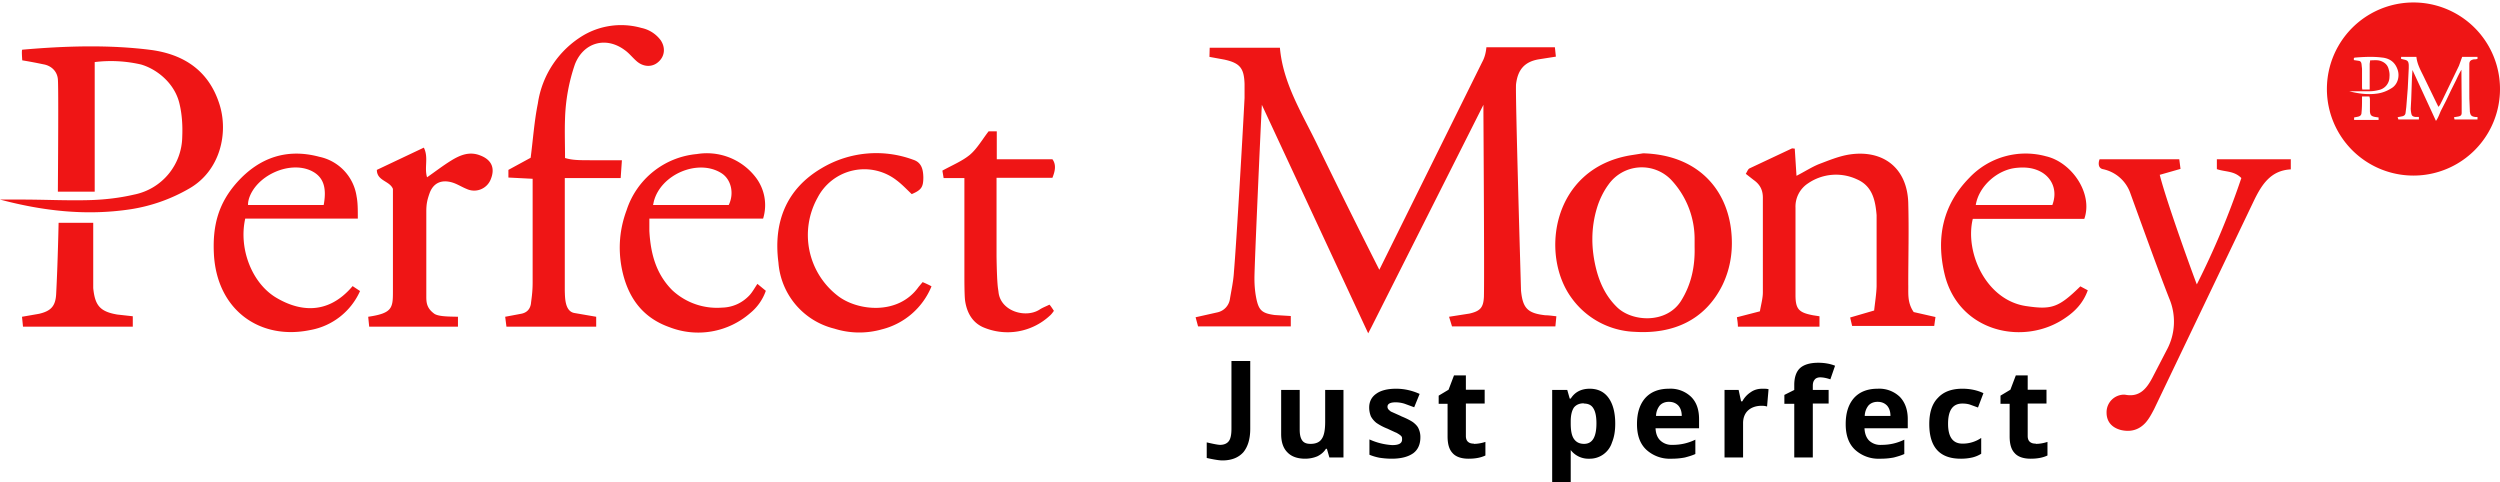 <?xml version="1.0" encoding="UTF-8"?><svg width="1011" height="195" xmlns="http://www.w3.org/2000/svg"><g fill="none" fill-rule="evenodd"><g fill="#EF1515"><path d="M522 132h-37.5l-1-3.7 8.9-2a6.5 6.5 0 005-5.5c.6-3.6 1.4-7.2 1.6-10.8 1-11.4 3.7-58.3 4.3-70.4V34c-.2-6.4-1.8-8.5-8.2-9.9l-6-1.1.1-3.7h28.4c1.2 14.2 8.8 26.3 14.9 38.8 5 10.3 13.3 27.3 25.3 51l41.6-84c1-1.8 1.5-3.8 1.7-6h27.7l.4 3.8-7 1.1c-5.7 1-8.4 4.2-9.1 10-.4 2.5 2 83 2 83.5.7 7.2 2.7 9.2 9.9 10 1.3 0 2.6.2 4.4.4l-.4 4.1h-41.8l-1.2-3.9 8.3-1.3c4.3-1 5.6-2.4 5.8-6.8.2-6.8-.1-56.5-.2-74.6v-3l-45.2 89.7-1.4 2.7-43-92.4c-.3 5.2-3 64.5-3 70.1 0 2.7.2 5.3.7 7.9 1 5.1 2.3 6.3 7.5 7l6.5.4v4.2zM757.9 125.6c.4-3.6.9-6.7 1-9.8V88.4 87c-.5-6-1.7-11.8-8-14.5a20 20 0 00-19.8 1.7 11.2 11.2 0 00-5 9.8v35.3c0 5.8 1.4 7.1 7.1 8.2l2.6.4v4.2h-33c0-1.2-.2-2.6-.4-3.8l9.3-2.4c.5-2.9 1.2-5.3 1.2-7.7V80.4c.1-3.3-1-5.7-3.7-7.6l-3.2-2.5c.6-1 .9-1.9 1.5-2.2l17-8c.3-.2.7 0 1.3 0l.7 11c3.5-1.8 6.1-3.5 9-4.7 4-1.5 8-3.2 12.3-3.9 13.6-2.1 23.5 5.3 23.9 19.6.3 11 0 21.9 0 32.8.1 3.6-.5 7.4 2.2 11.3l8.8 2-.5 3.6H749l-.8-3.4 9.6-2.8M38.3 25v52.5H23.4c.2-28.5.2-43.7 0-45.5-.3-3.3-2.8-5.5-5.9-6A186 186 0 009 24.4c-.2-2.8-.2-4.2 0-4.3C26 18.6 44 18 61.1 20.2 74.4 22 84.4 28.6 88.7 42c3.8 11.7.4 27-12.1 34.2a67.9 67.9 0 01-24.3 8.5c-17.7 2.6-35 .6-52.3-4h8.6c9.4 0 19 .5 28.4.2 5.8-.2 11.6-.9 17.2-2.2a24.2 24.2 0 0019.5-23.4c.2-4.6-.1-9.3-1.2-13.7-2-8-9-13.6-15.4-15.5a54 54 0 00-18.8-1z"/><path d="M685.3 100v-3a35 35 0 00-9.6-24.4 16.5 16.5 0 00-25.2 2c-2 2.7-3.6 6-4.6 9.2-2.6 8.4-2.5 16.9-.3 25.4 1.5 5.7 4 10.8 8.3 15 6.1 6 20 6.8 25.9-2.5 4.2-6.7 5.7-14 5.5-21.8M664.5 62c21.2.6 33.3 13.5 35.5 30.5 1 8 0 15.6-3.4 22.7-7.2 14.6-20.4 19.9-35.3 19a33 33 0 01-25.9-13.9c-12.7-17.6-7.6-52.2 24-57.5l5.1-.8M228.4 72v45.6c.1 2.8 0 8.4 4 9l8.7 1.5v4h-36.3l-.5-4 6.4-1.2c2.2-.4 3.6-1.7 4-4 .2-1.9.7-4.6.7-8.6v-42l-9.8-.5v-3.1l9-4.9c1-7.8 1.5-15 2.9-21.9a38.6 38.6 0 0118.4-27.6 30.2 30.2 0 0123.5-3 13 13 0 017.8 5c2 3 1.6 6.4-.8 8.6-2.5 2.4-6.2 2.3-9-.2-1.6-1.4-3-3.2-4.7-4.4-7.6-5.7-16.7-3.2-20.2 5.7a74.4 74.4 0 00-4 21.9c-.2 5.3 0 10.6 0 16 3.1.9 5.5.9 11.3.9h11.7L251 72h-22.6zM926.4 64.5v4c-8 .4-11.6 6-14.6 12l-40.7 85c-1 1.9-2 3.8-3.4 5.4-2.7 3-6.1 3.9-10 3-3.8-1-5.8-3.5-5.8-7a7.1 7.1 0 017.4-7.3c5.9 1.2 8.8-2.4 11.2-7l5.7-11a24 24 0 001-21c-4.1-10.5-8-21.3-11.9-32l-3.7-10.2a15 15 0 00-11.2-10c-2.4-.5-1.6-3.5-1.3-4h32.2l.5 3.9-8.4 2.4c2.8 11.2 14.4 43 15 44.3a326 326 0 0018-43c-3-3-6.4-2.4-9.9-3.6v-4h30zM130.9 82.9c1.3-7 0-11.6-5.4-14-9-3.9-22.2 2.4-24.9 11.7-.1.5-.3 1-.3 2.3h30.6zm-31.7 5.4c-2.8 12.2 2.7 26.4 12.7 32.2 8.5 5 20.3 7.5 30.7-4.8l3 2a27.3 27.3 0 01-20.3 15.8c-20 4.1-37.6-7.9-38.8-30.8-.6-11.8 2-20.7 9.4-29 9-10 20.1-13.8 33.2-10.3a19.2 19.2 0 0115.1 16c.5 2.5.5 5.3.5 9H99.2zM830 82.8c2-5.3.2-10.3-4.1-13-3.3-2-6.9-2.3-10.6-1.9-7.7.8-15.1 7.5-16.3 15h31zm-32.2 5.7c-3.3 13.6 5.4 33 21.7 35.3 10.2 1.5 13 .6 21.8-8l3 1.6c-1.8 5-5 8.4-9 11.1-16.6 11.6-43.2 6-48.9-17.6-3.5-14.7-.8-28 10-39a31.3 31.3 0 0131-8.7c10.4 2.4 19.1 15 15.5 25.3h-45zM294.7 82.9c2.3-4.7 1-10.4-3-12.9-9.4-5.9-24.5.5-27.3 11.5l-.3 1.4h30.6zm-32.1 5.5v5c.5 9 2.6 17.3 9.3 24a26.5 26.5 0 0020.1 7c4.2-.1 8.1-1.8 11.1-5 1.2-1.3 2.1-3 3.2-4.6l3.4 2.8a20.2 20.2 0 01-6.3 9 32 32 0 01-32.7 5.7c-11.3-4-17.1-12.6-19.3-24-1.5-8-.8-15.8 2-23.3a33 33 0 0128.4-22.7 24.9 24.9 0 0123.8 9.4 18.5 18.5 0 013 16.7h-46zM362.7 73a21.3 21.3 0 00-32.1 7 31 31 0 008.3 39.7c7.8 6 24.3 8 32.6-3.7l1.6-1.9c.6.2 3 1.3 3.6 1.7a29.4 29.4 0 01-20.1 17.4 33.4 33.4 0 01-19.2-.3 29.8 29.8 0 01-22.6-26.7c-2.1-16.1 3-29.7 17.5-38.2a43.1 43.1 0 0137-3.4c3.4 1.1 4 3.9 4.1 7 0 4-.7 5.2-4.7 6.9-2.1-2-4-4-6-5.5zM185.2 128v4.1h-35.9l-.4-4c10.3-1.5 10-3.8 10-11.4V76.4c-1.3-3.3-6.5-3.2-6.5-7.7l19-9c2 4 .1 8 1.3 12 3.3-2.3 6.4-4.7 9.8-6.8 3.6-2.2 7.4-3.8 11.8-2 4.4 1.7 6 5 4.2 9.5a7.2 7.2 0 01-9.8 4c-2-.8-3.8-2-5.8-2.6-4.4-1.3-7.7.2-9.2 4.4-.8 2.3-1.3 4-1.3 7.3v34.3c0 2.4.1 4.7 3 6.9 1.6 1.4 6.3 1.3 9.8 1.4zM381.6 72l-.5-3c4-2.2 7.9-3.8 11-6.3 3-2.5 5-6.1 7.7-9.6h3.3v11.3h22.5c1.7 2.3 1 5 0 7.5H403v31.8c.2 12.1.6 12.7.8 14.4.8 7.8 11 10.7 16.6 7.1 1.2-.8 2.6-1.3 4-2 .5.5 1 1.3 1.8 2.5-.7 1-1.2 1.6-1.7 2a25.1 25.1 0 01-27 4.6c-4.4-2-6.5-6-7.2-10.6-.3-2-.3-8.5-.3-10.5V72h-8.5zM9.3 132.1l-.4-4 6.9-1.2c4.7-1.1 6.6-3 6.9-7.8.3-5.6.7-15.3 1-29h14v26.4c.7 7 2.7 9.5 9.7 10.7l6.3.7v4.2H9.3z"/></g><path d="M976 1a35 35 0 110 70 35 35 0 010-70zm25.8 22h-6.1l-1.3 3.6-6.9 14.3c-.4.7-.7 1.6-1.4 2.3l-.6-1.2-5-10.3c-1.3-2.8-3-5.5-3.3-8.7H971v.8l1.2.3c1.5.3 1.8.8 1.9 2.2v1.2l-.4 8.2-.6 7.6-.3 2.4c-.1.7-.5 1.1-1.2 1.3l-2 .4.3.9h8.3v-1h-1.4c-1.2-.2-1.5-.5-1.7-1.6a10 10 0 01-.2-1.8l.2-3.8.3-8.8.2-3 9.5 20.6c1-1.4 1.4-2.8 2-4.1l2.1-4.1 2-4.2 2-4c.7-1.5 1.3-2.8 2.2-4.3v.7l.1 12.1v4.6c0 1-.4 1.3-1.3 1.5l-1.8.3.2.9h9.3v-1h-.9c-1.6-.2-2-.7-2.2-2.3v-.3l-.2-4.9a1834.5 1834.5 0 010-13.8c0-1.3.5-1.7 1.8-2 .5 0 1 0 1.5-.2V23zm-43.6 16h-3v.8c0 2 0 3.8-.2 5.7 0 1-.5 1.5-1.5 1.7l-1.5.3v1h9.9v-1l-1.4-.2c-1.6-.3-2-.8-2.1-2.3v-1V40l-.2-1zm5.3-15.7c-3.7-.5-7.5-.3-11.3 0l-.3.2v.8l2 .3c.7.1 1 .6 1.1 1.3l.2 1.9v7.6l.1.8h3V35v-9.2l.2-1.4c1.5 0 2.8-.2 4.1.2 1.8.6 3 1.7 3.4 3.5.3 1 .4 2 .3 3a5.4 5.4 0 01-4.3 5.3c-1.2.3-2.5.5-3.8.5H950c3.8 1 7.7 1.5 11.6.9 1.9-.3 3.7-1 5.3-2 2.8-1.5 3.6-5 2.7-7.6-1-3-3.1-4.5-6-4.9z" fill="#EF1515"/><path d="M494.3 186.2c-1.7 0-5-.7-6.3-1v-6.3c1.3.3 4.3 1 5.4 1 1.7 0 2.9-.6 3.6-1.6.7-1 1-2.7 1-4.9V146h7.6v27.4c0 4.2-1 7.3-2.8 9.5-2 2.2-4.8 3.3-8.5 3.3zm43.3-1.2l-1-3.5h-.4c-.8 1.3-2 2.3-3.4 3-1.4.6-3.1 1-5 1-3.2 0-5.6-.9-7.2-2.6-1.7-1.7-2.5-4.2-2.5-7.4v-17.8h7.5v16c0 2 .3 3.4 1 4.4.7 1 1.8 1.4 3.4 1.4 2 0 3.6-.6 4.5-2 1-1.4 1.4-3.7 1.4-7v-12.8h7.4V185h-5.7zm36.8-8.1c0 2.8-1 5-2.9 6.4-2 1.4-4.8 2.2-8.7 2.2-2 0-3.7-.2-5-.4-1.5-.3-2.8-.7-4-1.2v-6.2a26 26 0 009.2 2.3c2.7 0 4-.7 4-2.3 0-.6 0-1-.4-1.4-.4-.4-1-.8-1.9-1.3l-.5-.2-2.6-1.2-.4-.2a22 22 0 01-4.6-2.4c-1-.8-1.7-1.7-2.2-2.6-.4-1-.7-2.2-.7-3.6 0-2.4 1-4.3 2.9-5.6 1.8-1.3 4.5-2 8-2 3.2 0 6.4.7 9.5 2.1l-2.2 5.4-3.8-1.4a12 12 0 00-3.7-.6c-2.2 0-3.3.6-3.3 1.8 0 .7.4 1.2 1.1 1.7l.2.2 3.8 1.7.6.3c2.2.9 3.7 1.7 4.7 2.4 1 .8 1.8 1.6 2.2 2.6a8 8 0 01.7 3.5zm21.6 2.6c1.3 0 2.9-.2 4.7-.8v5.5c-1.9.9-4.1 1.3-6.8 1.3-3 0-5.2-.8-6.5-2.3-1.4-1.5-2-3.7-2-6.8v-13.1h-3.6V160l4-2.4 2.2-5.8h4.8v5.8h7.6v5.6h-7.6v13.1c0 1.1.3 1.9.9 2.4.6.5 1.3.7 2.3.7zm46.7 6a9 9 0 01-7.5-3.5v13h-7.5v-37.3h6.1l1 3.5h.4c1.7-2.7 4.3-4 7.7-4 3.2 0 5.8 1.2 7.6 3.7 1.8 2.5 2.7 6 2.7 10.4 0 3-.4 5.4-1.3 7.6a9.4 9.4 0 01-9.2 6.6zm-2.2-22.4c-1.8 0-3.1.6-4 1.7-.8 1.2-1.3 3-1.3 5.6v.8c0 3 .4 5 1.3 6.3.9 1.3 2.2 2 4.1 2 3.4 0 5-2.8 5-8.3 0-2.7-.4-4.7-1.2-6-.8-1.4-2.1-2-3.9-2zm34.4-.6c-1.5 0-2.8.5-3.7 1.5a7 7 0 00-1.5 4.2h10.4c0-1.8-.5-3.2-1.4-4.2-1-1-2.2-1.5-3.8-1.5zm1 23a14 14 0 01-10.2-3.7c-2.5-2.4-3.7-5.8-3.7-10.3 0-4.5 1.1-8 3.4-10.6 2.3-2.5 5.5-3.7 9.5-3.7a12 12 0 019 3.3c2.2 2.2 3.2 5.2 3.2 9v3.7h-17.6c.1 2.1.7 3.8 2 5a6.6 6.6 0 004.8 1.7 20.5 20.5 0 009.3-2.1v5.8c-1.3.6-2.7 1-4.2 1.4-1.5.3-3.3.5-5.4.5zm36.8-28.3c1 0 1.8 0 2.5.2l-.6 7c-.6-.2-1.3-.3-2.2-.3-2.3 0-4.2.7-5.5 1.9-1.3 1.2-2 3-2 5.1V185h-7.5v-27.3h5.7l1 4.6h.5c.8-1.5 2-2.8 3.4-3.7 1.4-1 3-1.4 4.7-1.4zm26.8 6h-6.4V185h-7.5v-21.7h-4v-3.6l4-2v-2c0-3.1.8-5.4 2.3-6.8 1.5-1.4 4-2.2 7.4-2.2 2.5 0 4.8.4 6.8 1.2l-1.9 5.5c-1.5-.5-2.9-.8-4.1-.8-1.1 0-1.9.4-2.3 1-.5.6-.7 1.4-.7 2.4v1.7h6.4v5.6zm19.8-.7c-1.5 0-2.8.5-3.7 1.5a7 7 0 00-1.5 4.2h10.4c0-1.8-.5-3.2-1.4-4.2-1-1-2.2-1.5-3.8-1.5zm1 23a14 14 0 01-10.2-3.7c-2.5-2.4-3.7-5.8-3.7-10.3 0-4.5 1.1-8 3.4-10.6 2.3-2.5 5.5-3.7 9.5-3.7a12 12 0 019 3.3c2.1 2.2 3.2 5.2 3.2 9v3.7H754c.1 2.1.7 3.8 1.9 5a6.6 6.6 0 005 1.7 20.5 20.5 0 009.2-2.1v5.8c-1.3.6-2.7 1-4.2 1.4-1.5.3-3.3.5-5.4.5zm32.6 0c-8.5 0-12.7-4.7-12.7-14 0-4.6 1.1-8.2 3.5-10.6 2.3-2.5 5.6-3.7 9.9-3.7 3.1 0 6 .6 8.5 1.8l-2.2 5.8-3.3-1.2c-1-.3-2-.4-3-.4-3.9 0-5.8 2.7-5.8 8.2 0 5.4 2 8 5.8 8a13.2 13.2 0 007.6-2.3v6.4a12 12 0 01-3.6 1.5c-1.3.3-2.8.5-4.7.5zm30.4-6c1.3 0 2.9-.2 4.7-.8v5.5c-1.9.9-4.1 1.3-6.8 1.3-3 0-5.2-.8-6.5-2.3-1.4-1.5-2-3.7-2-6.8v-13.1H809V160l4-2.4 2.2-5.8h4.8v5.8h7.6v5.6h-7.6v13.1c0 1.1.3 1.9.9 2.4.6.5 1.3.7 2.3.7z" fill="#000" fill-rule="nonzero"/></g></svg>